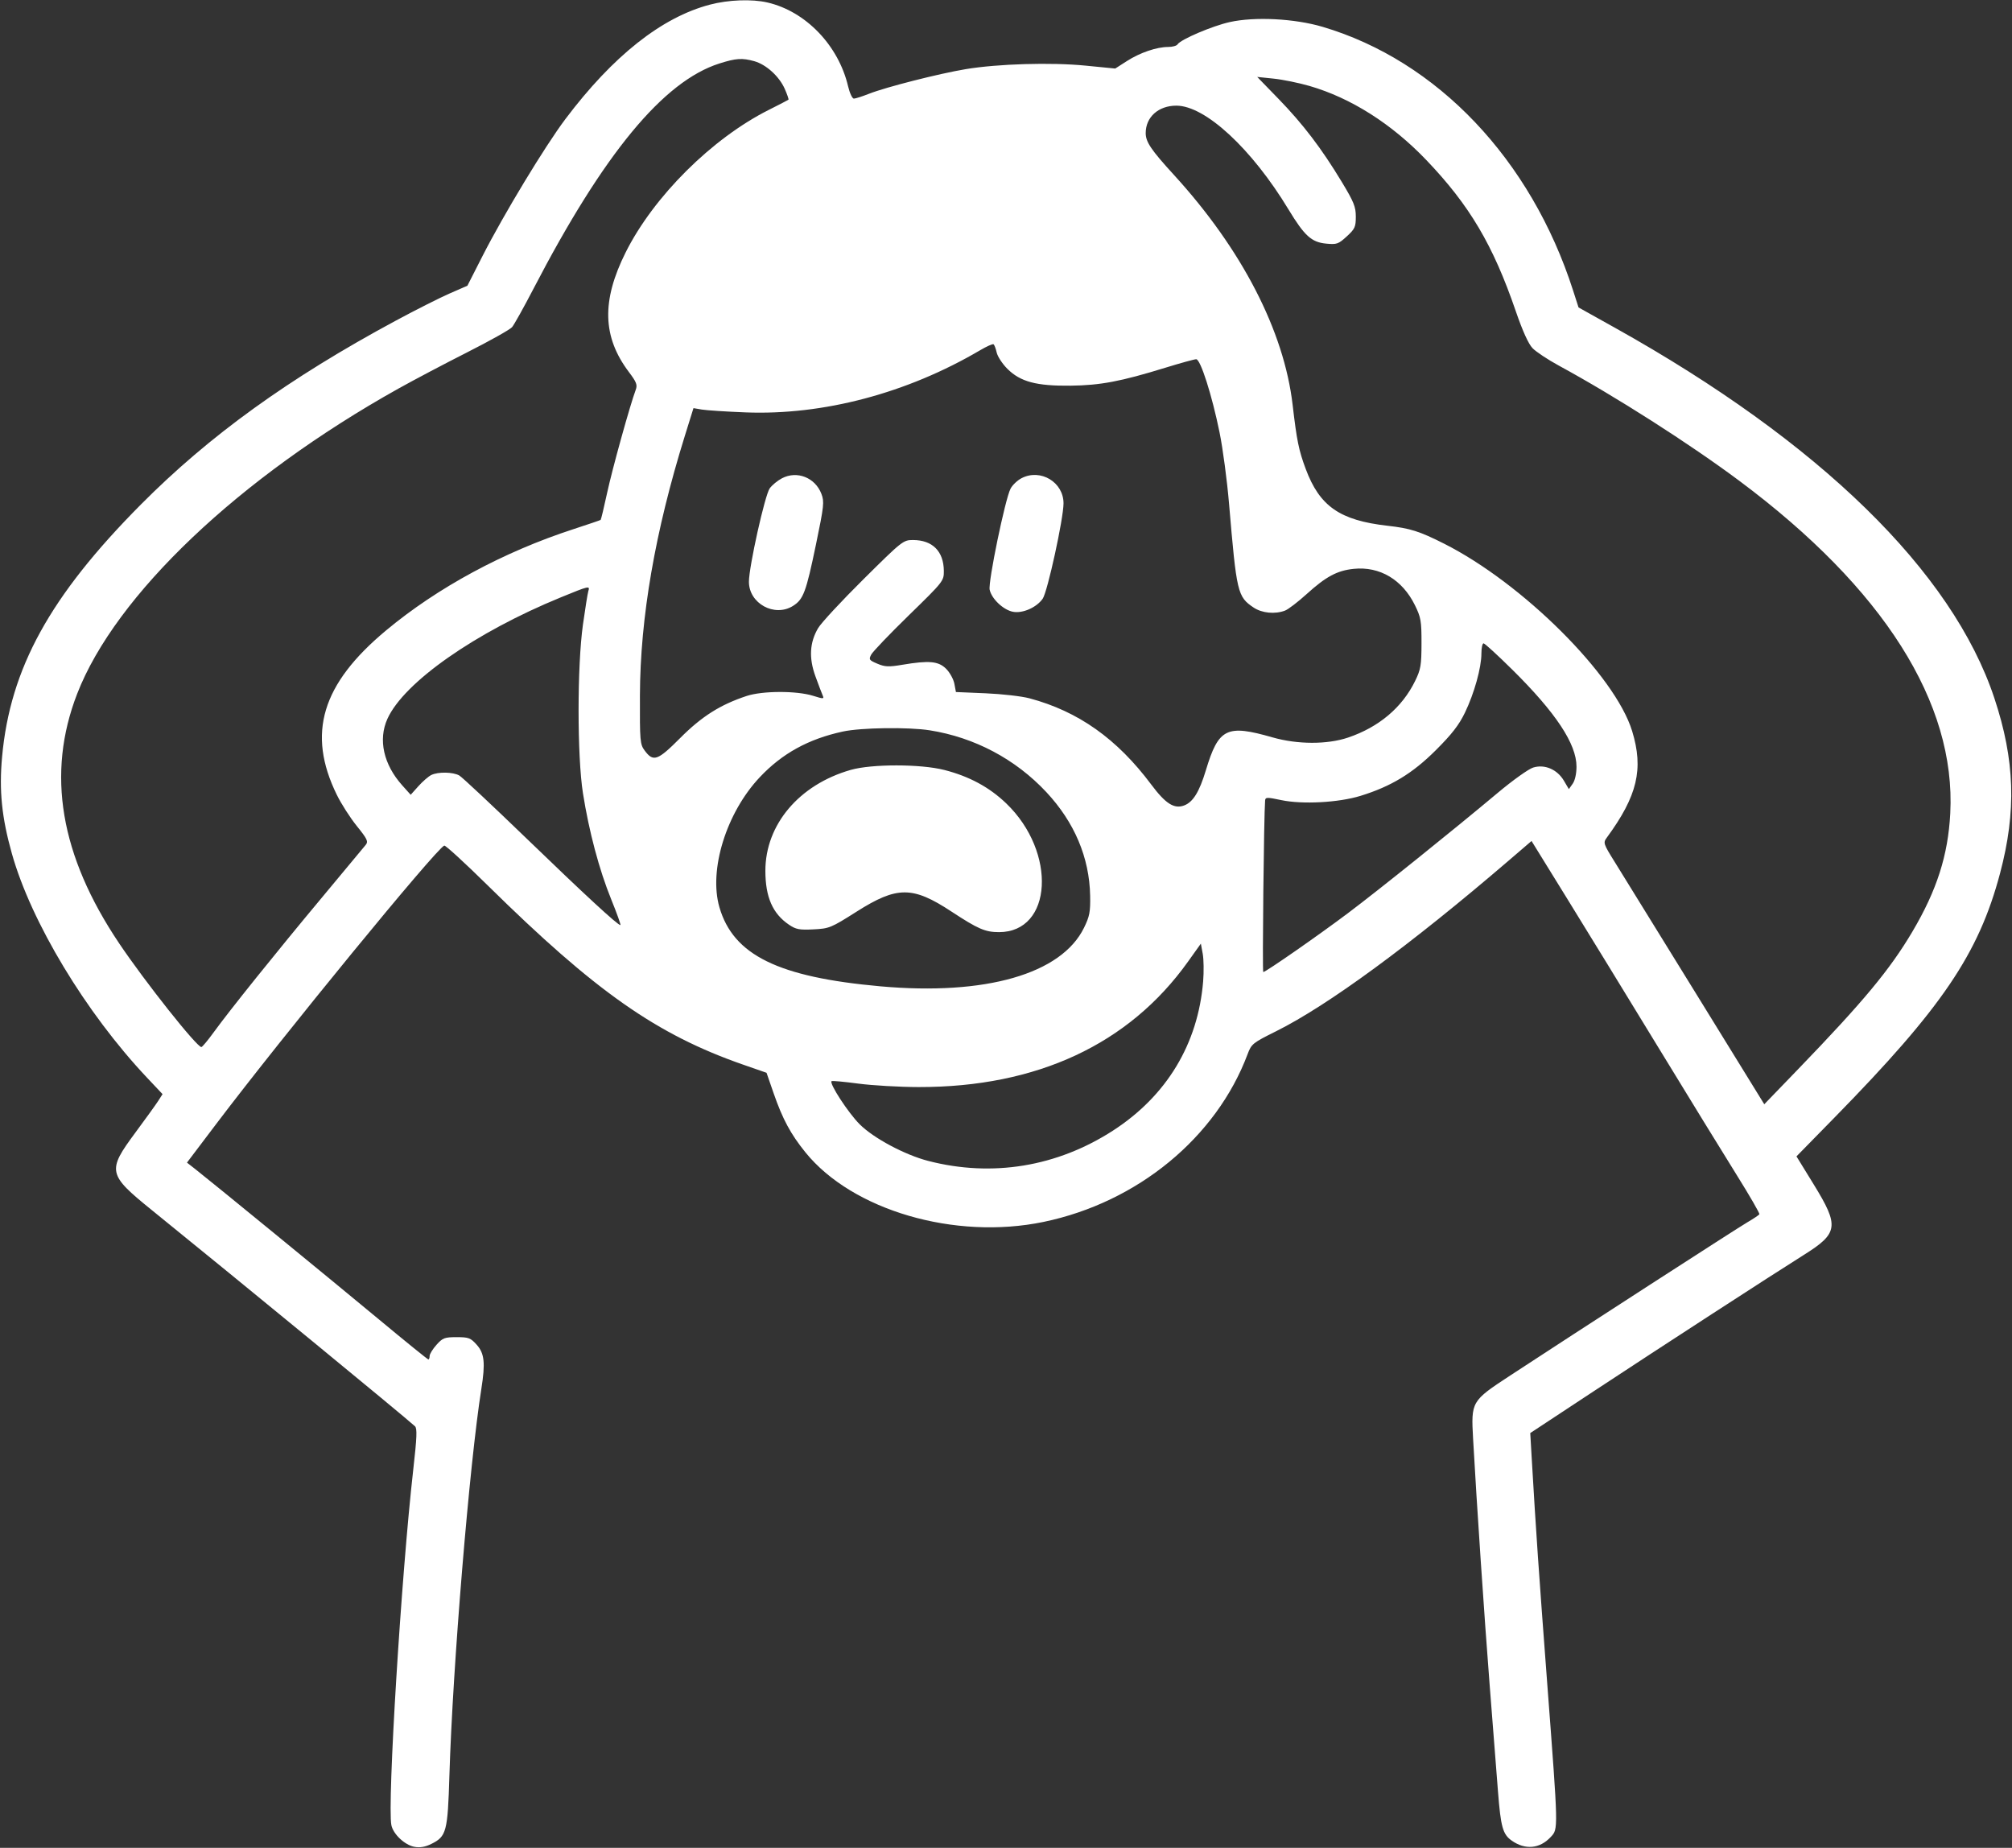<svg xmlns="http://www.w3.org/2000/svg" width="857" height="787" fill="none"><rect width="100%" height="100%" fill="#333333" stroke="none"/><path fill="#fff" fill-rule="evenodd" d="M302.388 1.975c-20.515 5.379-41.282 21.815-61.539 48.705-8.677 11.518-26.312 40.658-35.352 58.417l-6.413 12.597-7.568 3.299c-4.162 1.815-14.471 7.017-22.909 11.56-45.537 24.517-79.477 48.996-108.606 78.33C21.246 253.912 4.327 284.663.89 322.32c-1.313 14.385-.16 25.814 4.159 41.19 8.189 29.166 31.499 67.832 57.52 95.418l6.666 7.064-1.754 2.754c-.965 1.515-5.395 7.666-9.845 13.668-12.06 16.27-11.741 17.78 6.957 32.916 38.089 30.835 106.79 87.256 112.152 92.106.991.896.842 4.689-.734 18.595-5.081 44.837-11.081 142.309-9.312 151.268.759 3.844 5.674 8.493 9.796 9.266 2.371.445 4.572.073 7.184-1.212 6.499-3.199 7.02-5.171 7.751-29.353 1.393-46.129 8.545-132.619 13.603-164.5 1.74-10.97 1.312-15.082-1.951-18.734-2.645-2.96-3.449-3.266-8.582-3.266-5.133 0-5.937.306-8.582 3.266-1.605 1.796-2.918 3.933-2.918 4.75 0 .816-.24 1.484-.533 1.484-.294 0-9.725-7.636-20.958-16.968-20.193-16.777-71.84-59.039-78.453-64.2l-3.42-2.667 12.358-16.333c28.576-37.767 93.774-117.352 97.237-118.692.512-.198 8.881 7.473 18.6 17.046 45.857 45.176 71.888 63.432 108.739 76.262l9.93 3.457 3.05 8.798c3.783 10.91 7.24 17.331 13.496 25.062 20.001 24.719 63.695 37.493 101.43 29.653 40.042-8.319 73.605-35.91 86.938-71.47 1.631-4.351 2.167-4.781 12.155-9.748 21.955-10.919 57.273-36.824 98.855-72.508l9.924-8.516 14.926 24.162c8.209 13.289 25.63 41.712 38.714 63.162 13.084 21.45 28.29 46.2 33.791 55 5.501 8.8 9.825 16.295 9.611 16.655-.215.361-2.528 1.907-5.14 3.437-4.495 2.631-72.46 46.538-100.98 65.235-16.612 10.89-16.695 11.032-15.81 27.019 1.498 27.056 4.779 75.811 7.077 105.154 1.357 17.325 2.942 37.575 3.521 45 1.18 15.119 2.048 18.234 5.824 20.902 5.784 4.086 11.974 3.515 16.656-1.538 3.235-3.49 3.258-2.486-1.473-64.926-3.616-47.724-4.842-65.524-6.617-96.016l-.644-11.079 27.348-18.02c28.247-18.613 75.399-49.202 89.221-57.88 14.681-9.218 15.103-12.222 4.205-29.943l-7.379-12 16.17-16.5c45.825-46.758 61.424-69.759 70.529-104 7.054-26.526 6.354-48.274-2.401-74.639-17.914-53.941-74.383-109.074-161.56-157.733l-15.562-8.687-2.323-7.22C652.088 67.88 612.221 25.911 563.39 11.437c-11.953-3.543-28.904-4.413-39.602-2.033-7.469 1.66-20.943 7.42-22.229 9.5-.372.603-2.154 1.096-3.959 1.096-4.916 0-12.031 2.426-17.606 6.004l-4.969 3.188-12.642-1.243c-14.705-1.446-37.385-.777-51.061 1.505-11.374 1.898-34.033 7.662-41.109 10.457C367.305 41.06 364.374 42 363.7 42c-.675 0-1.783-2.363-2.462-5.25-4.105-17.44-18.056-31.933-34.353-35.69-6.648-1.533-16.577-1.162-24.498.915Zm18.89 24.085c5.049 1.402 10.623 6.46 12.973 11.773 1.055 2.383 1.767 4.469 1.584 4.634-.184.165-3.934 2.107-8.334 4.315-24.238 12.162-49.103 36.907-61.013 60.718-10.318 20.628-9.894 36.007 1.405 50.973 3.223 4.269 3.677 5.454 2.894 7.546-2.412 6.446-9.973 33.676-12.164 43.811-1.347 6.232-2.6 11.452-2.785 11.601-.186.148-5.416 1.925-11.623 3.947-29.797 9.707-57.821 24.85-79.714 43.073-27.523 22.908-33.836 43.926-21.042 70.049 1.886 3.85 5.73 9.847 8.544 13.327 4.411 5.458 4.935 6.553 3.806 7.969-.719.903-9.205 11.106-18.857 22.673-19.446 23.306-39.066 47.737-45.954 57.224-2.473 3.407-4.821 6.219-5.217 6.25-1.858.146-24.027-27.802-34.997-44.12-25.211-37.502-31.086-72.356-17.922-106.323 16.305-42.07 68.927-92.058 136.853-130.001 6.482-3.621 19.666-10.573 29.297-15.449 9.632-4.876 18.223-9.694 19.093-10.708.869-1.013 4.971-8.367 9.115-16.342 29.934-57.604 55.354-88.397 79.219-95.965 7.059-2.24 9.67-2.41 14.839-.975Zm236.5 10.549c17.626 5.106 34.992 16.118 49.734 31.535 18.437 19.283 28.436 36.164 38.108 64.341 2.903 8.456 5.396 13.965 7.149 15.794 1.48 1.545 6.525 4.893 11.211 7.439 24.122 13.108 55.728 33.288 77.021 49.177 61.273 45.72 92.165 94.463 89.7 141.532-.934 17.828-5.696 32.707-16.104 50.321-9.559 16.176-20.886 29.811-48.73 58.656l-14.387 14.904-29.236-47.404c-16.079-26.072-31.546-51.11-34.371-55.639-4.957-7.949-5.078-8.314-3.475-10.5 13.044-17.789 15.759-29.199 10.802-45.393-7.271-23.752-46.646-62.976-80.16-79.852-10.493-5.285-14.351-6.504-24.039-7.601-20.311-2.298-28.908-8.276-34.854-24.234-2.947-7.911-3.788-12.029-5.558-27.237-3.668-31.506-21.647-66.341-50.553-97.948-9.734-10.644-12.026-14.035-12.031-17.8-.009-6.836 5.419-11.7 13.056-11.7 12.317 0 32.114 18.324 47.783 44.229 6.777 11.203 9.783 13.933 15.998 14.53 4.557.438 5.23.203 8.797-3.066 3.474-3.183 3.862-4.031 3.862-8.43 0-4.206-.838-6.276-6-14.818-8.608-14.245-16.5-24.604-26.901-35.313l-9.099-9.368 7 .724c3.85.398 10.724 1.802 15.277 3.12ZM424.526 150.113c.373 1.7 2.415 4.827 4.537 6.949 5.537 5.537 12.387 7.368 26.938 7.2 12.683-.147 21.374-1.791 40.308-7.624 6.495-2.001 12.436-3.638 13.203-3.638 1.837 0 6.721 15.301 9.963 31.219 1.376 6.755 3.189 20.381 4.028 30.281 3.224 38.031 3.603 39.632 10.45 44.247 3.555 2.395 9.115 2.938 13.402 1.309 1.366-.52 5.526-3.702 9.244-7.072 8.197-7.428 12.965-9.98 20.004-10.707 11.082-1.143 20.731 4.591 26.092 15.509 2.539 5.171 2.804 6.712 2.787 16.214-.016 9.357-.312 11.103-2.722 16.037-5.511 11.289-15.437 19.663-28.569 24.101-8.864 2.996-21.568 2.96-32.19-.091-19.54-5.613-22.954-3.923-28.377 14.049-2.763 9.159-5.445 13.506-9.217 14.94-4.249 1.615-7.915-.703-14.014-8.861-14.596-19.525-31.096-31.214-51.892-36.762-3.3-.881-11.698-1.842-18.663-2.137l-12.663-.535-.661-3.521c-.363-1.937-1.942-4.803-3.51-6.37-3.272-3.273-7.284-3.639-18.734-1.709-5.756.97-7.338.899-10.57-.471-3.517-1.49-3.711-1.781-2.598-3.89.661-1.254 7.895-8.805 16.075-16.78 14.643-14.276 14.873-14.567 14.849-18.8-.049-8.399-4.835-13.2-13.159-13.2-4.136 0-4.618.382-21.127 16.75-9.293 9.212-17.958 18.55-19.256 20.75-3.624 6.139-3.999 12.711-1.17 20.5 1.299 3.575 2.695 7.254 3.103 8.176.687 1.552.387 1.565-4.088.167-7.046-2.202-21.558-2.159-28.328.082-11.228 3.718-19.116 8.711-28.261 17.891-9.637 9.674-11.456 10.317-15.139 5.353-1.981-2.67-2.096-4.005-2.026-23.5.118-33.193 6.455-69.814 19.123-110.506l3.685-11.837 3.559.608c1.957.335 10.31.876 18.561 1.202 33.124 1.311 68.863-8.153 99.998-26.48 2.75-1.618 5.303-2.761 5.673-2.538.37.223.979 1.796 1.352 3.495Zm-91.454 53.589c-1.886.989-4.234 2.923-5.218 4.298-2.058 2.874-8.85 33.387-8.852 39.765-.002 9.258 10.891 15.237 18.762 10.297 4.446-2.791 5.563-5.784 9.824-26.313 3.381-16.294 3.57-18.05 2.298-21.393-2.649-6.958-10.391-10.022-16.814-6.654Zm102.127-.083c-1.816.925-3.964 2.961-4.772 4.525-2.305 4.457-9.6 39.787-8.886 43.036.857 3.906 5.854 8.616 9.955 9.385 4.111.771 10.004-1.825 12.633-5.565 2.046-2.912 8.872-34.173 8.872-40.634 0-8.986-9.726-14.858-17.802-10.747ZM250.596 251.75c-.296.962-1.328 7.375-2.292 14.25-2.478 17.658-2.477 56.122 0 71.822 2.572 16.298 6.91 32.595 12.03 45.2 2.453 6.038 4.219 10.978 3.924 10.978-1.172 0-14.955-12.719-40.096-37-14.522-14.025-27.361-26.047-28.532-26.715-2.671-1.523-9.065-1.631-11.945-.2-1.201.597-3.663 2.734-5.47 4.75l-3.286 3.665-3.589-4c-7.98-8.894-10.34-19.494-6.315-28.364 7.071-15.583 37.423-36.826 73.976-51.774 12.002-4.909 12.326-4.982 11.595-2.612Zm393.604 33.5c18.511 18.313 27.301 31.594 27.301 41.25 0 3.008-.648 5.914-1.625 7.294l-1.625 2.294-2.12-3.593c-2.841-4.814-8.195-7.104-13.082-5.595-1.951.603-8.723 5.436-15.048 10.741-18.808 15.775-50.633 41.337-63.758 51.211-12.606 9.483-35.128 25.147-36.161 25.149-.458.001.263-66.66.789-73.081.117-1.423.797-1.438 6.88-.151 8.962 1.895 24.416 1.067 33.75-1.811 13.021-4.014 22.14-9.54 32.057-19.428 6.84-6.819 9.882-10.738 12.424-16.005 3.975-8.238 7.019-19.168 7.019-25.207 0-2.375.411-4.318.914-4.318.503 0 6.031 5.063 12.285 11.25Zm-248.199 25.791c19.097 3.013 36.548 12.262 49.692 26.337 11.976 12.823 18.345 27.893 18.648 44.122.129 6.891-.234 8.782-2.616 13.642-9.644 19.675-41.911 28.952-86.735 24.934-43.505-3.899-62.635-13.29-68.555-33.655-4.627-15.918 2.939-40.299 17.196-55.412 9.561-10.135 20.725-16.272 35.37-19.443 7.742-1.676 27.893-1.962 37-.525Zm-33.655 16.863c-21.973 6.288-36.356 23.308-36.339 43.003.009 11.146 3.098 18.209 10.018 22.905 3.002 2.037 4.43 2.311 10.476 2.01 6.728-.336 7.441-.628 18.347-7.539 17.246-10.928 23.852-10.938 40.403-.06 11.327 7.444 14.403 8.777 20.258 8.777 22.82 0 24.741-34.04 3.094-54.827-7.185-6.899-15.751-11.526-26.368-14.241-10.089-2.58-30.919-2.595-39.889-.028ZM512.471 418c-2.188 26.631-15.548 48.741-38.379 63.51-23.841 15.423-51.468 19.962-78.704 12.932-9.986-2.577-23.285-9.683-29.221-15.613-4.855-4.85-12.996-17.332-11.972-18.356.233-.233 5.347.231 11.365 1.032 6.017.801 17.633 1.465 25.813 1.475 50.263.066 89.505-18.209 114.628-53.384l5.5-7.7.793 4.302c.436 2.366.515 7.677.177 11.802Z" clip-rule="evenodd"/></svg>